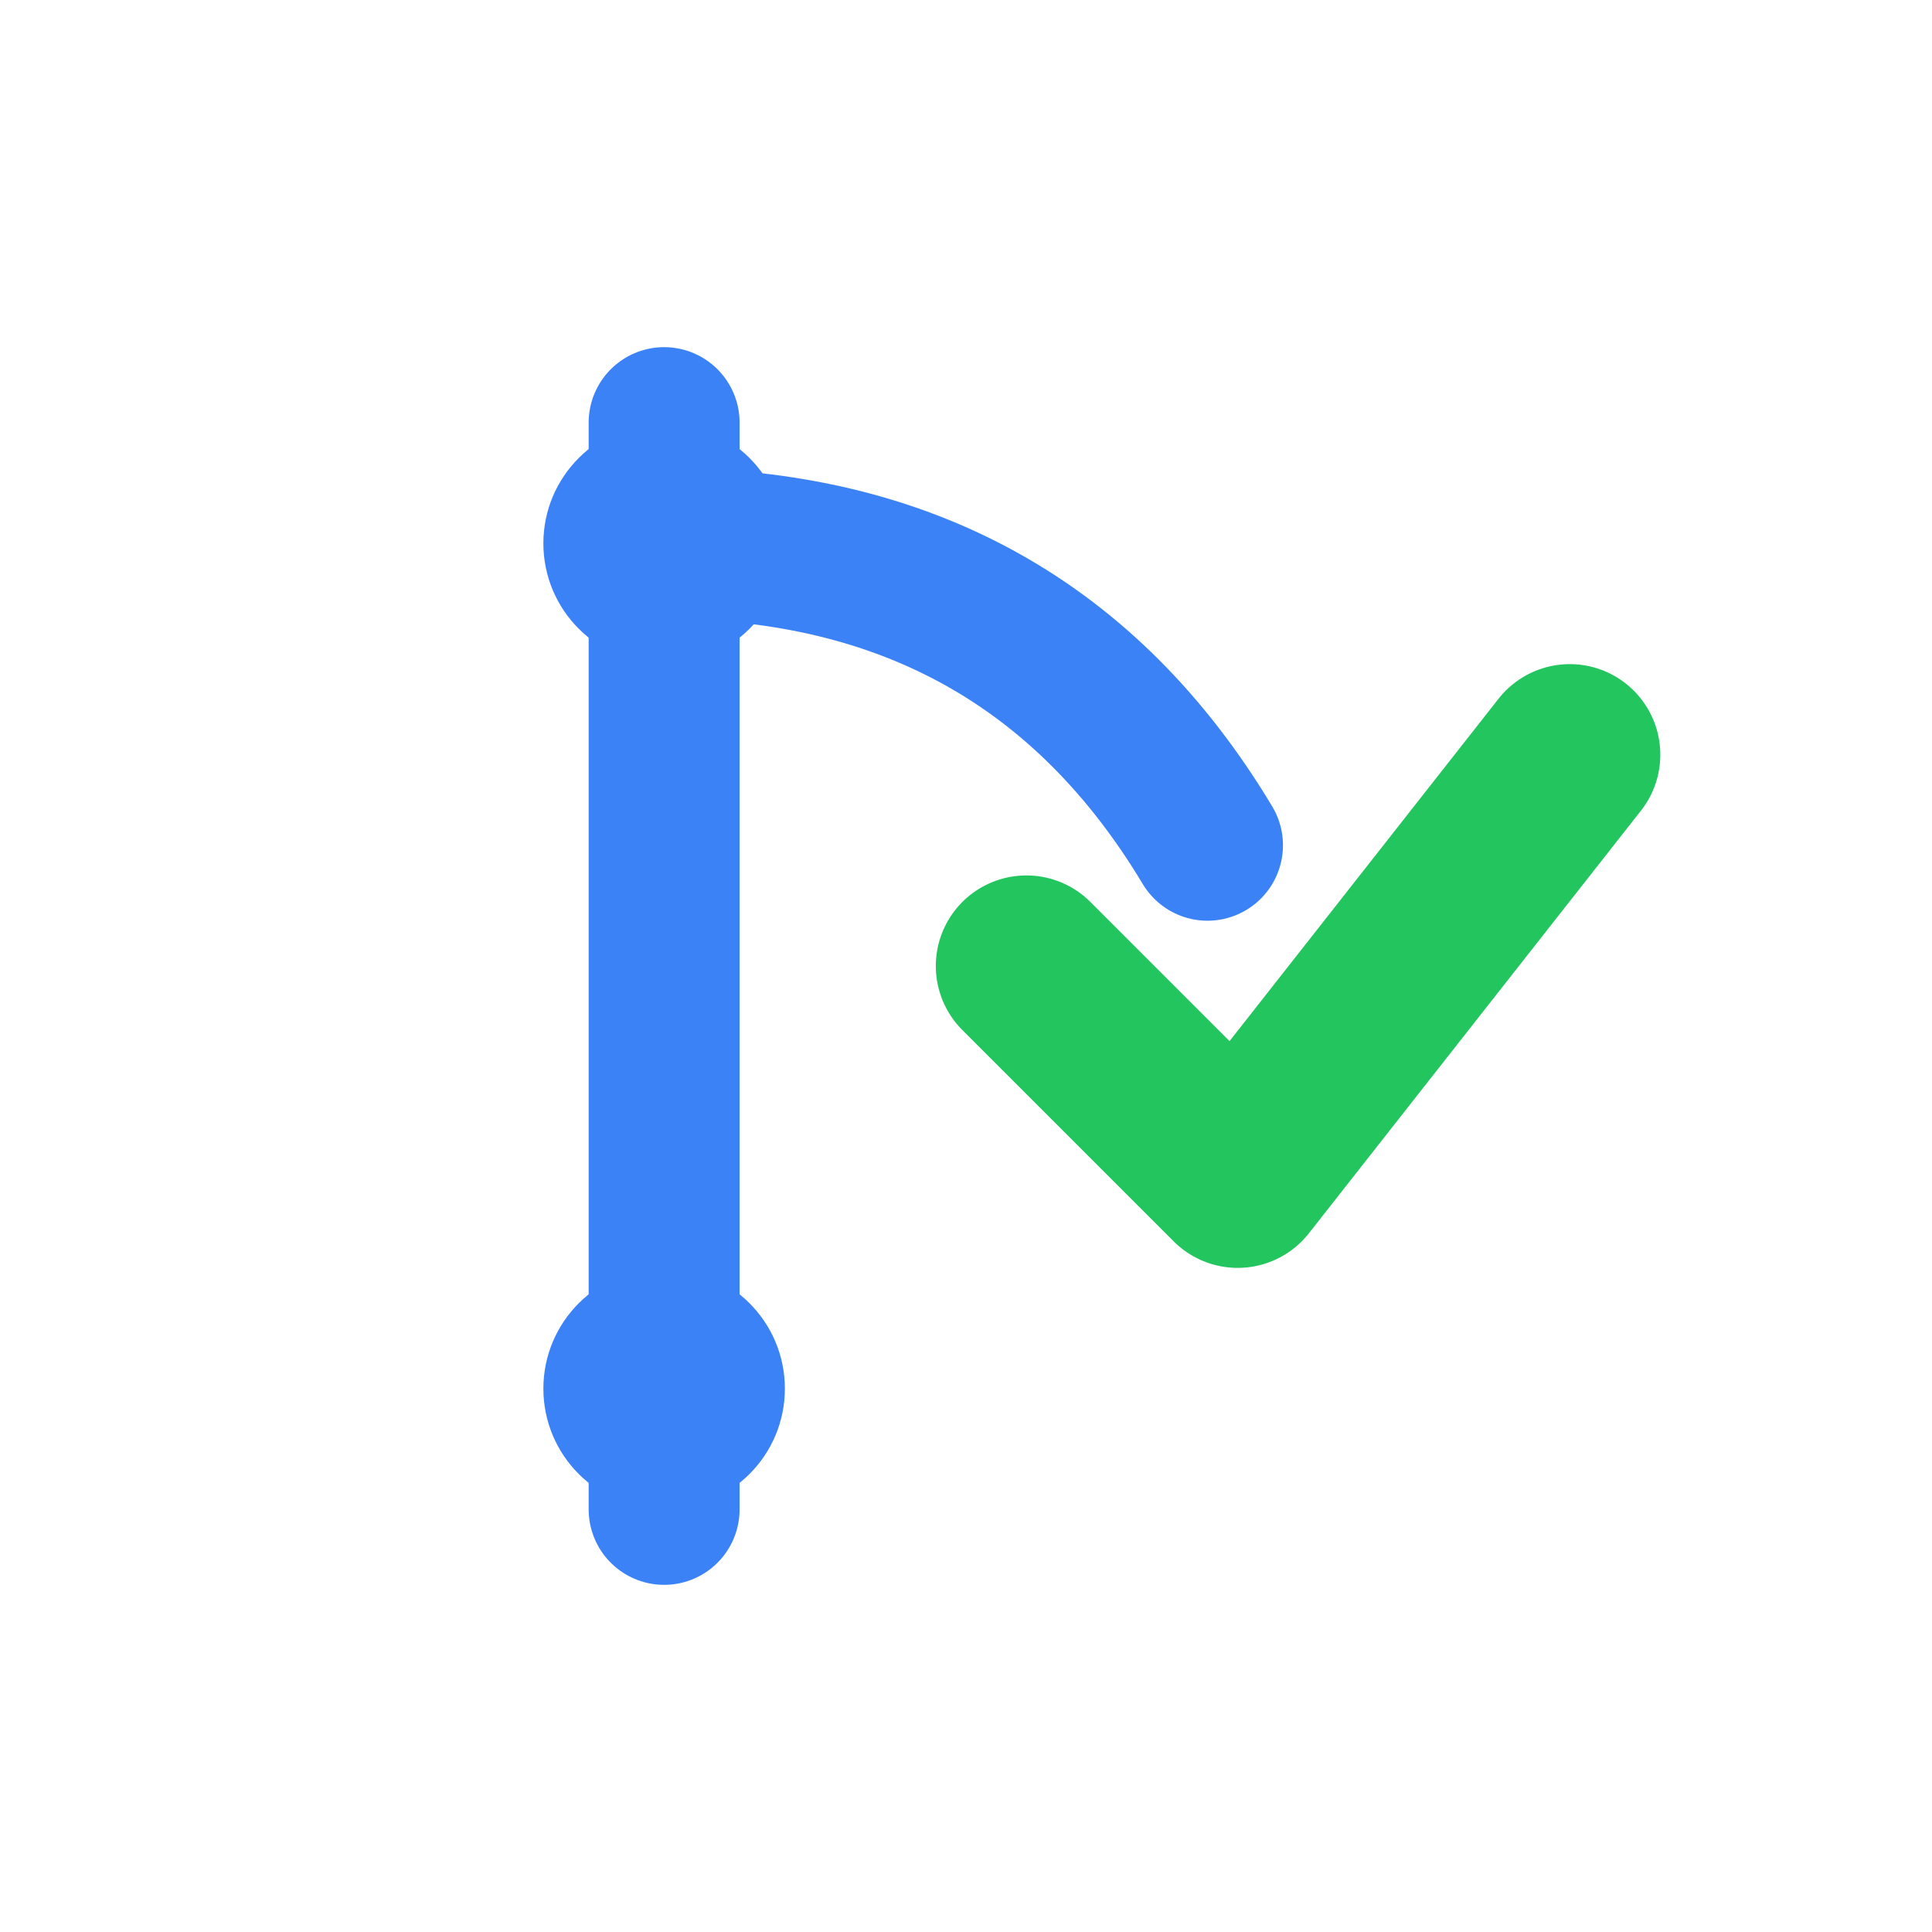 <svg width="128" height="128" viewBox="0 0 128 128" fill="none" xmlns="http://www.w3.org/2000/svg">
  <!-- Git AutoReview Icon: Simplified for small sizes -->
  
  <!-- Background circle (optional, for better visibility) -->
  <circle cx="64" cy="64" r="60" fill="#1E3A5F" fill-opacity="0"/>
  
  <!-- Main vertical branch -->
  <line x1="44" y1="28" x2="44" y2="100" stroke="#3B82F6" stroke-width="10" stroke-linecap="round"/>
  
  <!-- Commit dots -->
  <circle cx="44" cy="36" r="8" fill="#3B82F6"/>
  <circle cx="44" cy="92" r="8" fill="#3B82F6"/>
  
  <!-- Feature branch curve -->
  <path d="M44 36 Q68 36 80 56" stroke="#3B82F6" stroke-width="10" stroke-linecap="round" fill="none"/>
  
  <!-- Checkmark -->
  <path d="M68 64 L82 78 L104 50" stroke="#22C55E" stroke-width="12" stroke-linecap="round" stroke-linejoin="round" fill="none"/>
  
</svg>
